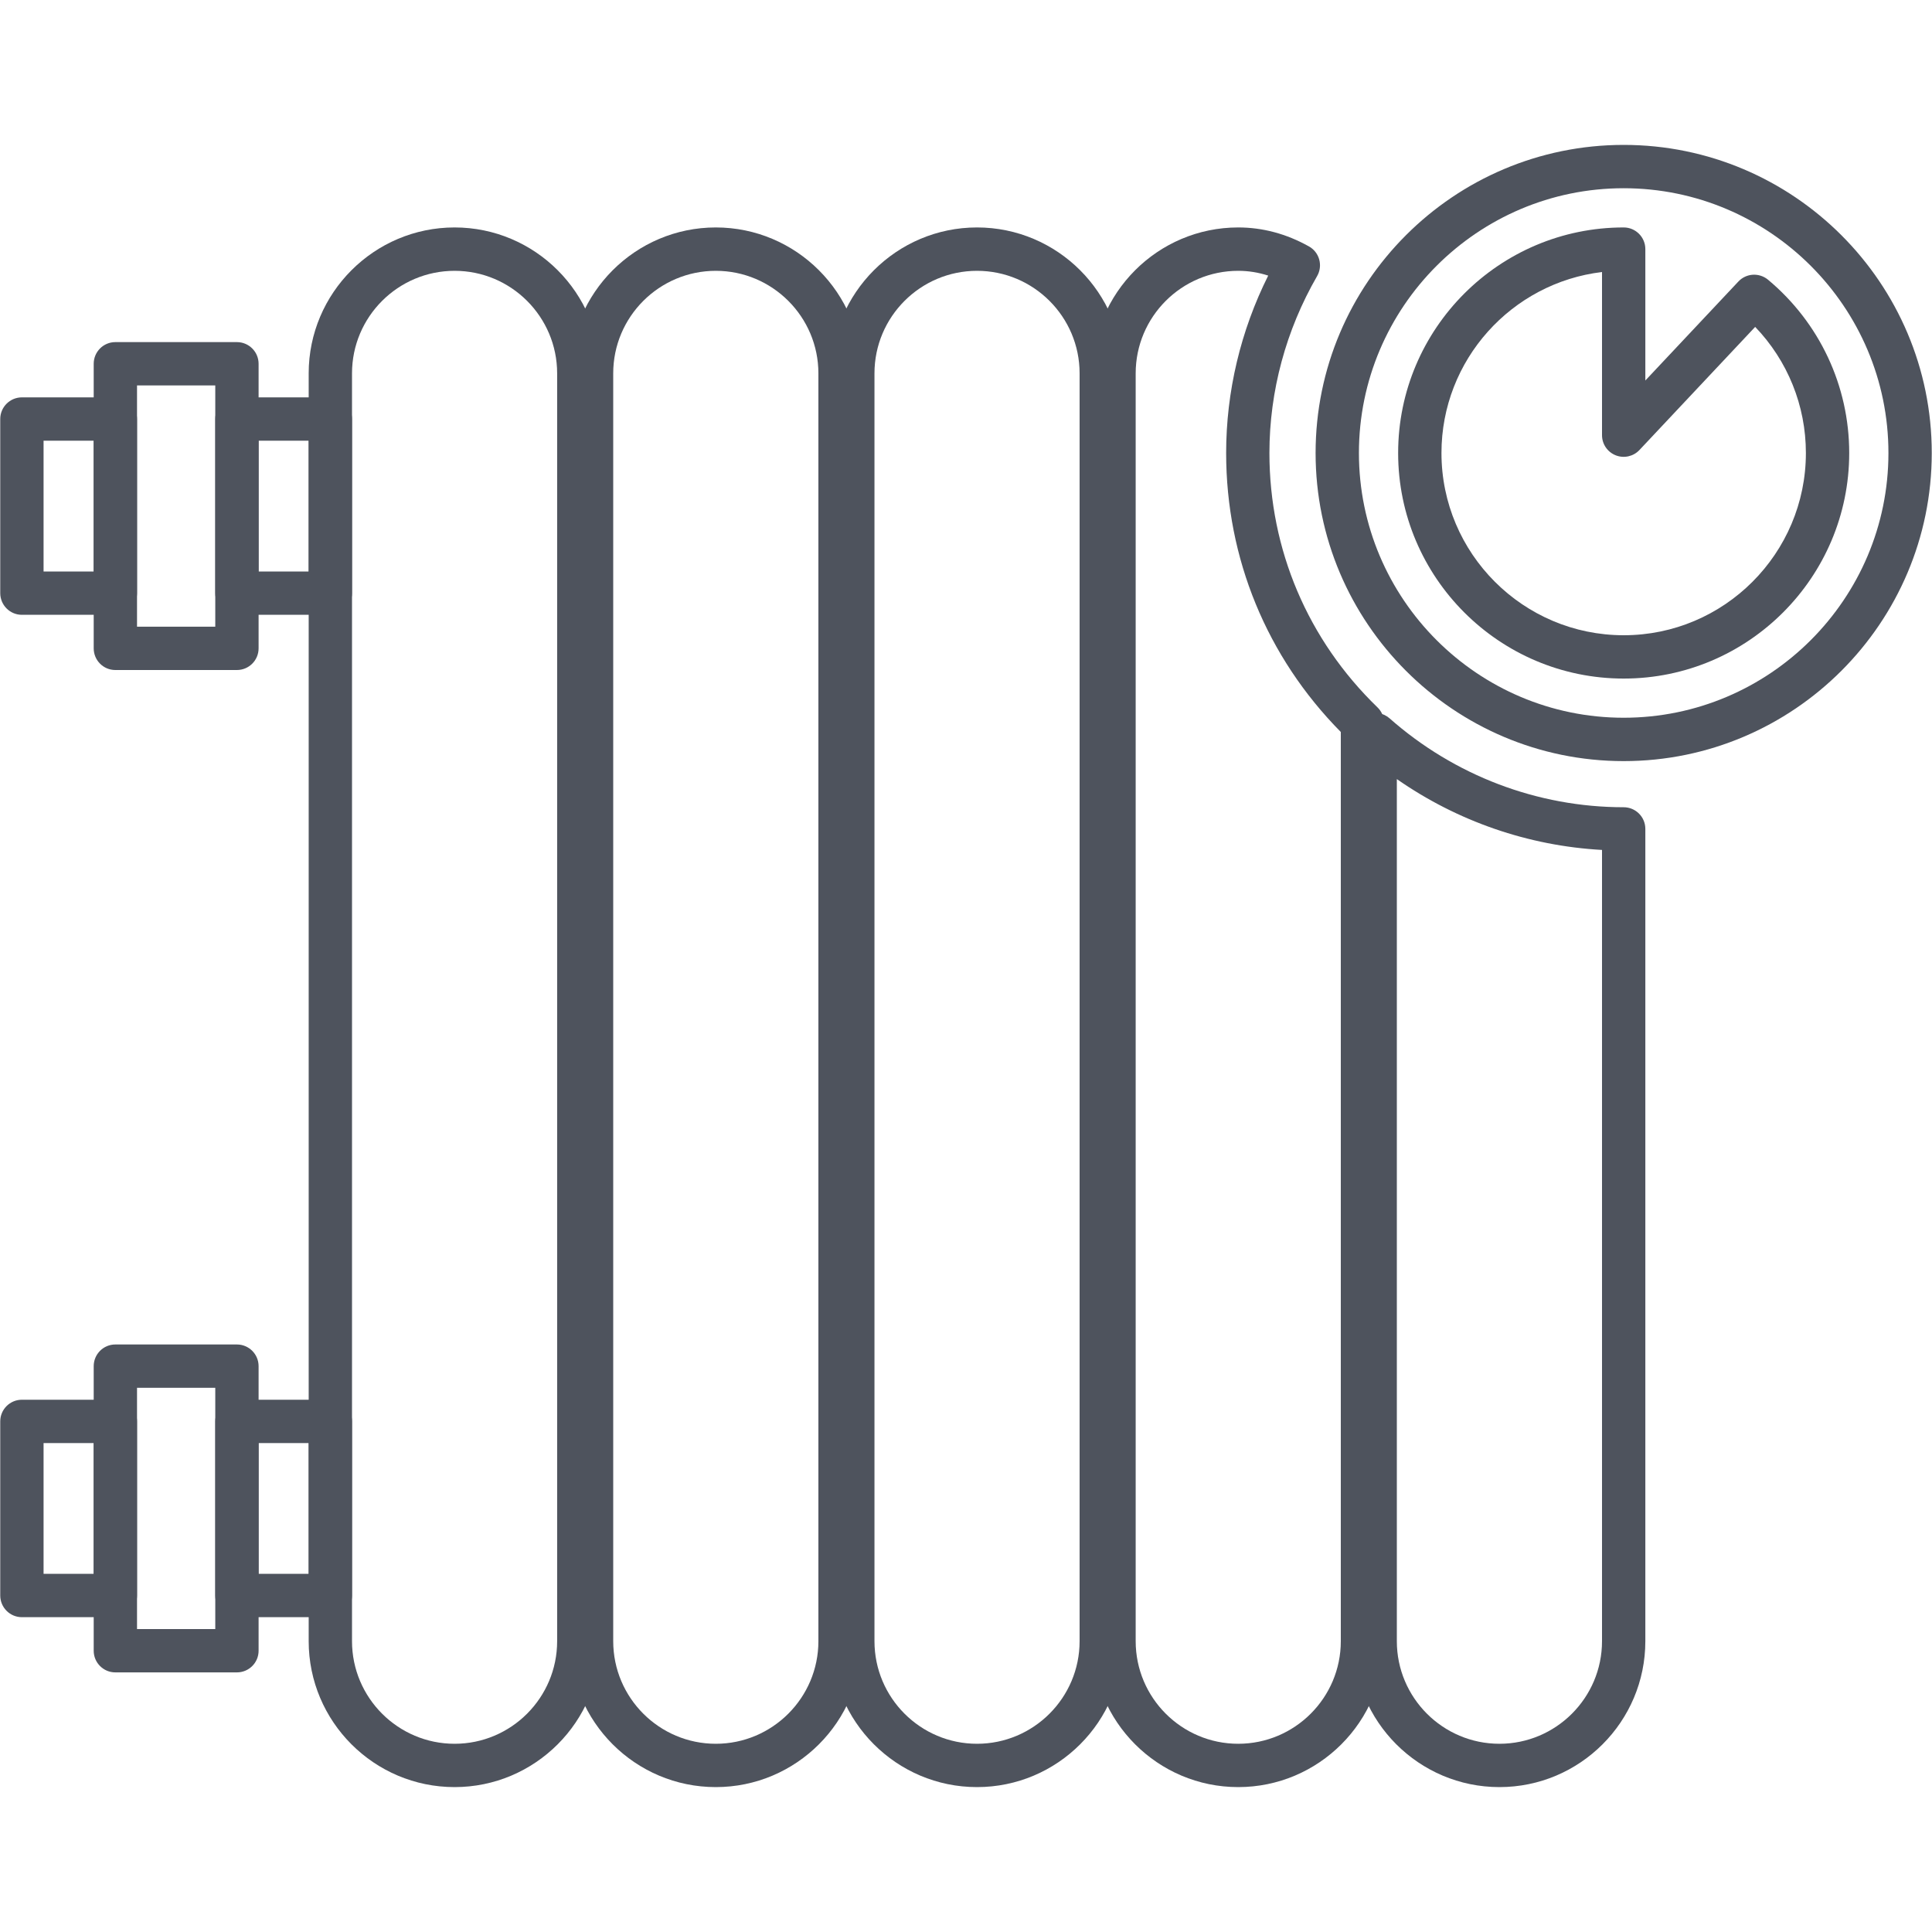 <?xml version="1.0" encoding="UTF-8"?> <svg xmlns="http://www.w3.org/2000/svg" width="40" height="40" viewBox="0 0 40 40" fill="none"><path d="M9.412 37C7.747 37 6.391 35.645 6.391 33.979V7.73C6.391 6.065 7.747 4.709 9.412 4.709C11.077 4.709 12.432 6.065 12.432 7.73V33.979C12.432 35.645 11.077 37 9.412 37ZM9.412 5.607C8.241 5.607 7.288 6.559 7.288 7.73V33.979C7.288 35.15 8.241 36.103 9.412 36.103C10.583 36.103 11.535 35.15 11.535 33.979V7.73C11.535 6.559 10.583 5.607 9.412 5.607Z" fill="#4E535D"></path><path d="M14.82 37C13.154 37 11.799 35.645 11.799 33.979V7.73C11.799 6.065 13.155 4.709 14.82 4.709C16.485 4.709 17.841 6.065 17.841 7.73V33.979C17.841 35.645 16.485 37 14.82 37ZM14.82 5.607C13.649 5.607 12.696 6.559 12.696 7.73V33.979C12.696 35.15 13.649 36.103 14.82 36.103C15.991 36.103 16.944 35.15 16.944 33.979V7.73C16.944 6.559 15.991 5.607 14.82 5.607Z" fill="#4E535D"></path><path d="M20.228 37C18.563 37 17.207 35.645 17.207 33.979V7.73C17.207 6.065 18.563 4.709 20.228 4.709C21.894 4.709 23.249 6.065 23.249 7.73V33.979C23.249 35.645 21.894 37 20.228 37ZM20.228 5.607C19.057 5.607 18.105 6.559 18.105 7.73V33.979C18.105 35.15 19.057 36.103 20.228 36.103C21.399 36.103 22.352 35.15 22.352 33.979V7.73C22.352 6.559 21.399 5.607 20.228 5.607Z" fill="#4E535D"></path><path d="M6.84 12.729H4.905C4.658 12.729 4.457 12.528 4.457 12.28V8.675C4.457 8.428 4.658 8.227 4.905 8.227H6.84C7.088 8.227 7.288 8.428 7.288 8.675V12.28C7.288 12.528 7.088 12.729 6.84 12.729ZM5.354 11.832H6.391V9.124H5.354V11.832Z" fill="#4E535D"></path><path d="M2.388 12.729H0.453C0.206 12.729 0.005 12.528 0.005 12.28V8.675C0.005 8.428 0.206 8.227 0.453 8.227H2.388C2.636 8.227 2.837 8.428 2.837 8.675V12.28C2.837 12.528 2.636 12.729 2.388 12.729ZM0.902 11.832H1.94V9.124H0.902V11.832Z" fill="#4E535D"></path><path d="M4.905 13.872H2.388C2.14 13.872 1.94 13.671 1.94 13.423V7.532C1.94 7.284 2.14 7.083 2.388 7.083H4.905C5.153 7.083 5.354 7.284 5.354 7.532V13.423C5.354 13.671 5.153 13.872 4.905 13.872ZM2.837 12.975H4.457V7.98H2.837V12.975Z" fill="#4E535D"></path><path d="M6.84 33.482H4.905C4.658 33.482 4.457 33.281 4.457 33.033V29.428C4.457 29.18 4.658 28.98 4.905 28.98H6.84C7.088 28.98 7.288 29.18 7.288 29.428V33.033C7.288 33.281 7.088 33.482 6.84 33.482ZM5.354 32.585H6.391V29.877H5.354V32.585Z" fill="#4E535D"></path><path d="M2.388 33.482H0.453C0.206 33.482 0.005 33.281 0.005 33.033V29.428C0.005 29.18 0.206 28.98 0.453 28.98H2.388C2.636 28.98 2.837 29.18 2.837 29.428V33.033C2.837 33.281 2.636 33.482 2.388 33.482ZM0.902 32.585H1.94V29.877H0.902V32.585Z" fill="#4E535D"></path><path d="M4.905 34.625H2.388C2.14 34.625 1.94 34.424 1.94 34.177V28.285C1.94 28.037 2.14 27.836 2.388 27.836H4.905C5.153 27.836 5.354 28.037 5.354 28.285V34.177C5.354 34.424 5.153 34.625 4.905 34.625ZM2.837 33.728H4.457V28.733H2.837V33.728Z" fill="#4E535D"></path><path d="M33.616 15.758C30.099 15.758 27.238 12.896 27.238 9.379C27.238 5.861 30.099 3 33.616 3C37.134 3 39.995 5.861 39.995 9.379C39.995 12.896 37.134 15.758 33.616 15.758ZM33.616 3.897C30.594 3.897 28.135 6.356 28.135 9.379C28.135 12.401 30.594 14.86 33.616 14.86C36.639 14.86 39.098 12.401 39.098 9.379C39.098 6.356 36.639 3.897 33.616 3.897Z" fill="#4E535D"></path><path d="M25.636 37C23.971 37 22.616 35.645 22.616 33.979V7.73C22.616 6.065 23.971 4.709 25.636 4.709C26.142 4.709 26.634 4.841 27.099 5.101C27.204 5.159 27.281 5.257 27.313 5.373C27.345 5.489 27.329 5.613 27.269 5.717C26.624 6.833 26.282 8.099 26.282 9.379C26.282 11.379 27.077 13.25 28.52 14.646C28.607 14.73 28.657 14.847 28.657 14.968V33.979C28.657 35.645 27.301 37 25.636 37ZM25.636 5.607C24.465 5.607 23.513 6.559 23.513 7.73V33.979C23.513 35.15 24.465 36.103 25.636 36.103C26.807 36.103 27.76 35.15 27.76 33.979V15.155C26.227 13.604 25.386 11.56 25.386 9.379C25.386 8.107 25.686 6.847 26.257 5.706C26.053 5.64 25.846 5.607 25.636 5.607Z" fill="#4E535D"></path><path d="M31.044 37C29.379 37 28.023 35.645 28.023 33.979V15.208C28.023 15.032 28.127 14.872 28.288 14.799C28.449 14.726 28.636 14.755 28.769 14.872C30.113 16.059 31.835 16.713 33.616 16.713C33.864 16.713 34.065 16.914 34.065 17.161V33.979C34.065 35.645 32.71 37 31.044 37ZM28.92 16.13V33.979C28.92 35.15 29.873 36.103 31.044 36.103C32.215 36.103 33.168 35.15 33.168 33.979V17.597C31.643 17.513 30.173 17.004 28.92 16.13Z" fill="#4E535D"></path><path d="M33.617 14.049C31.041 14.049 28.947 11.954 28.947 9.379C28.947 6.804 31.041 4.709 33.617 4.709C33.864 4.709 34.065 4.91 34.065 5.157V7.878L35.991 5.829C36.154 5.655 36.422 5.64 36.605 5.791C37.673 6.683 38.286 7.99 38.286 9.379C38.286 11.954 36.191 14.049 33.617 14.049ZM33.168 5.632C31.298 5.855 29.844 7.45 29.844 9.379C29.844 11.459 31.536 13.152 33.617 13.152C35.697 13.152 37.389 11.459 37.389 9.379C37.389 8.398 37.011 7.468 36.339 6.768L33.943 9.317C33.817 9.451 33.622 9.494 33.452 9.427C33.28 9.359 33.168 9.194 33.168 9.01V5.632Z" fill="#4E535D"></path></svg> 